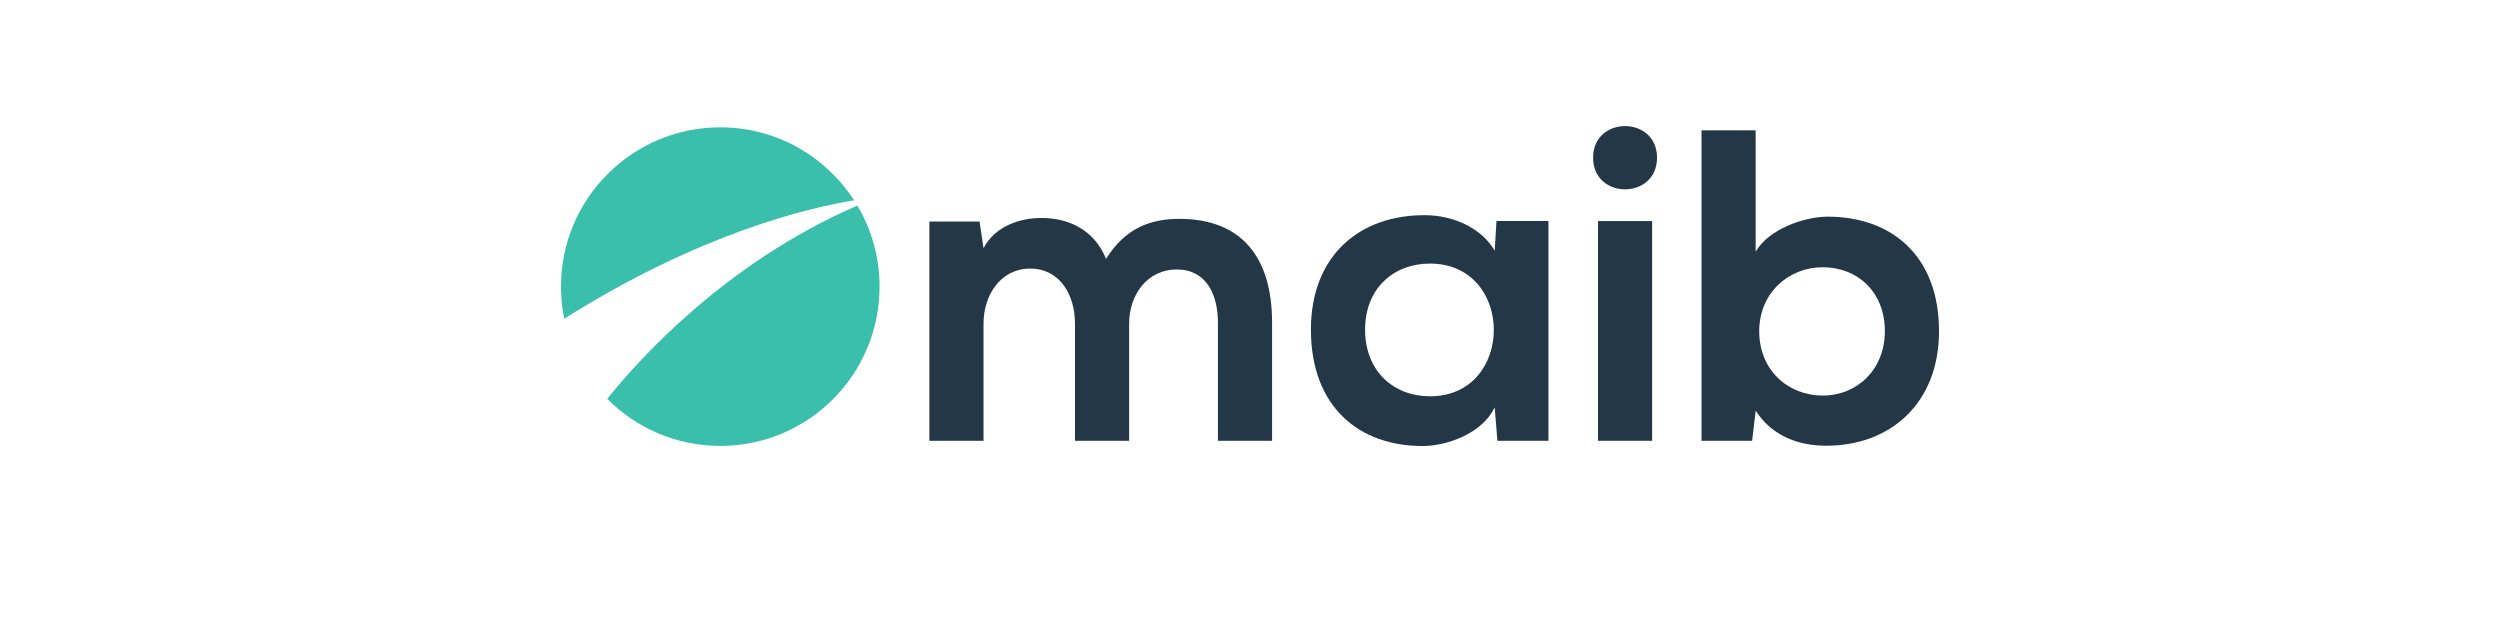 <?xml version="1.0" encoding="UTF-8"?>
<!DOCTYPE svg PUBLIC "-//W3C//DTD SVG 1.1//EN" "http://www.w3.org/Graphics/SVG/1.1/DTD/svg11.dtd">
<!-- Creator: CorelDRAW 2018 (64-Bit) -->
<svg xmlns="http://www.w3.org/2000/svg" xml:space="preserve" width="1250px" height="312px" version="1.1" style="shape-rendering:geometricPrecision; text-rendering:geometricPrecision; image-rendering:optimizeQuality; fill-rule:evenodd; clip-rule:evenodd"
viewBox="0 0 1250 312.5"
 xmlns:xlink="http://www.w3.org/1999/xlink">
 <defs>
  <style type="text/css">
   <![CDATA[
    .fil0 {fill:none}
    .fil1 {fill:#243746;fill-rule:nonzero}
    .fil2 {fill:#3BBFAD;fill-rule:nonzero}
   ]]>
  </style>
 </defs>
 <g id="Слой_x0020_1">
  <rect class="fil0" width="1250" height="312.5"/>
  <g id="_2468108161808">
   <path class="fil1" d="M537.35 220.77l0 -58.69c0,-14.45 -7.56,-27.57 -22.46,-27.57 -14.67,0 -23.34,13.12 -23.34,27.57l0 58.69 -27.12 0 0 -109.83 25.12 0 2 13.34c5.78,-11.11 18.45,-15.12 28.9,-15.12 13.12,0 26.24,5.34 32.46,20.46 9.78,-15.56 22.46,-20.01 36.69,-20.01 31.12,0 46.46,19.12 46.46,52.02l0 59.14 -27.12 0 0 -59.14c0,-14.45 -6.01,-26.68 -20.68,-26.68 -14.67,0 -23.79,12.68 -23.79,27.13l0 58.69 -27.12 0z"/>
   <path class="fil1" d="M682.64 165.12c0,20.9 14.45,33.35 32.46,33.35 42.68,0 42.68,-66.47 0,-66.47 -18.01,0 -32.46,12.23 -32.46,33.12zm65.8 -54.44l26.02 0 0 110.08 -25.57 0 -1.34 -16.73c-6.22,12.9 -23.34,19.12 -35.57,19.34 -32.46,0.23 -56.47,-19.78 -56.47,-58.25 0,-37.79 25.13,-57.58 57.14,-57.35 14.67,0 28.68,6.89 34.9,17.78l0.89 -14.87z"/>
   <path class="fil1" d="M799.27 220.77l27.12 0 0 -110.05 -27.12 0 0 110.05zm29.57 -141.79c0,21.12 -32.02,21.12 -32.02,0 0,-21.12 32.02,-21.12 32.02,0z"/>
   <path class="fil1" d="M880.02 165.86c0,19.78 14.67,32.24 31.79,32.24 17.34,0 31.13,-13.12 31.13,-32.24 0,-19.79 -13.79,-32.02 -31.13,-32.02 -17.12,0 -31.79,12.9 -31.79,32.02zm-1.78 -100.6l0 60.8c6.45,-11.34 24.46,-17.56 36.02,-17.56 32.01,0 55.8,19.56 55.8,57.36 0,36.01 -24.23,57.36 -56.47,57.36 -13.34,0 -26.9,-4.45 -35.35,-17.57l-1.77 15.12 -25.35 0 0 -155.51 27.12 0z"/>
   <path class="fil2" d="M426.74 100.31c-14.2,-21.98 -38.91,-36.54 -67.03,-36.54l0 0c-44.06,0 -79.77,35.71 -79.77,79.77l0 0c0,5.51 0.56,10.89 1.62,16.09 67.91,-42.81 122.35,-55.61 145.18,-59.32z"/>
   <path class="fil2" d="M428.38 102.95c-67.18,29.05 -111.23,79.16 -125.28,96.79 14.45,14.55 34.47,23.58 56.61,23.58l0 0c44.06,0 79.78,-35.72 79.78,-79.78l0 0c0,-14.83 -4.06,-28.7 -11.11,-40.59z"/>
  </g>
 </g>
</svg>
